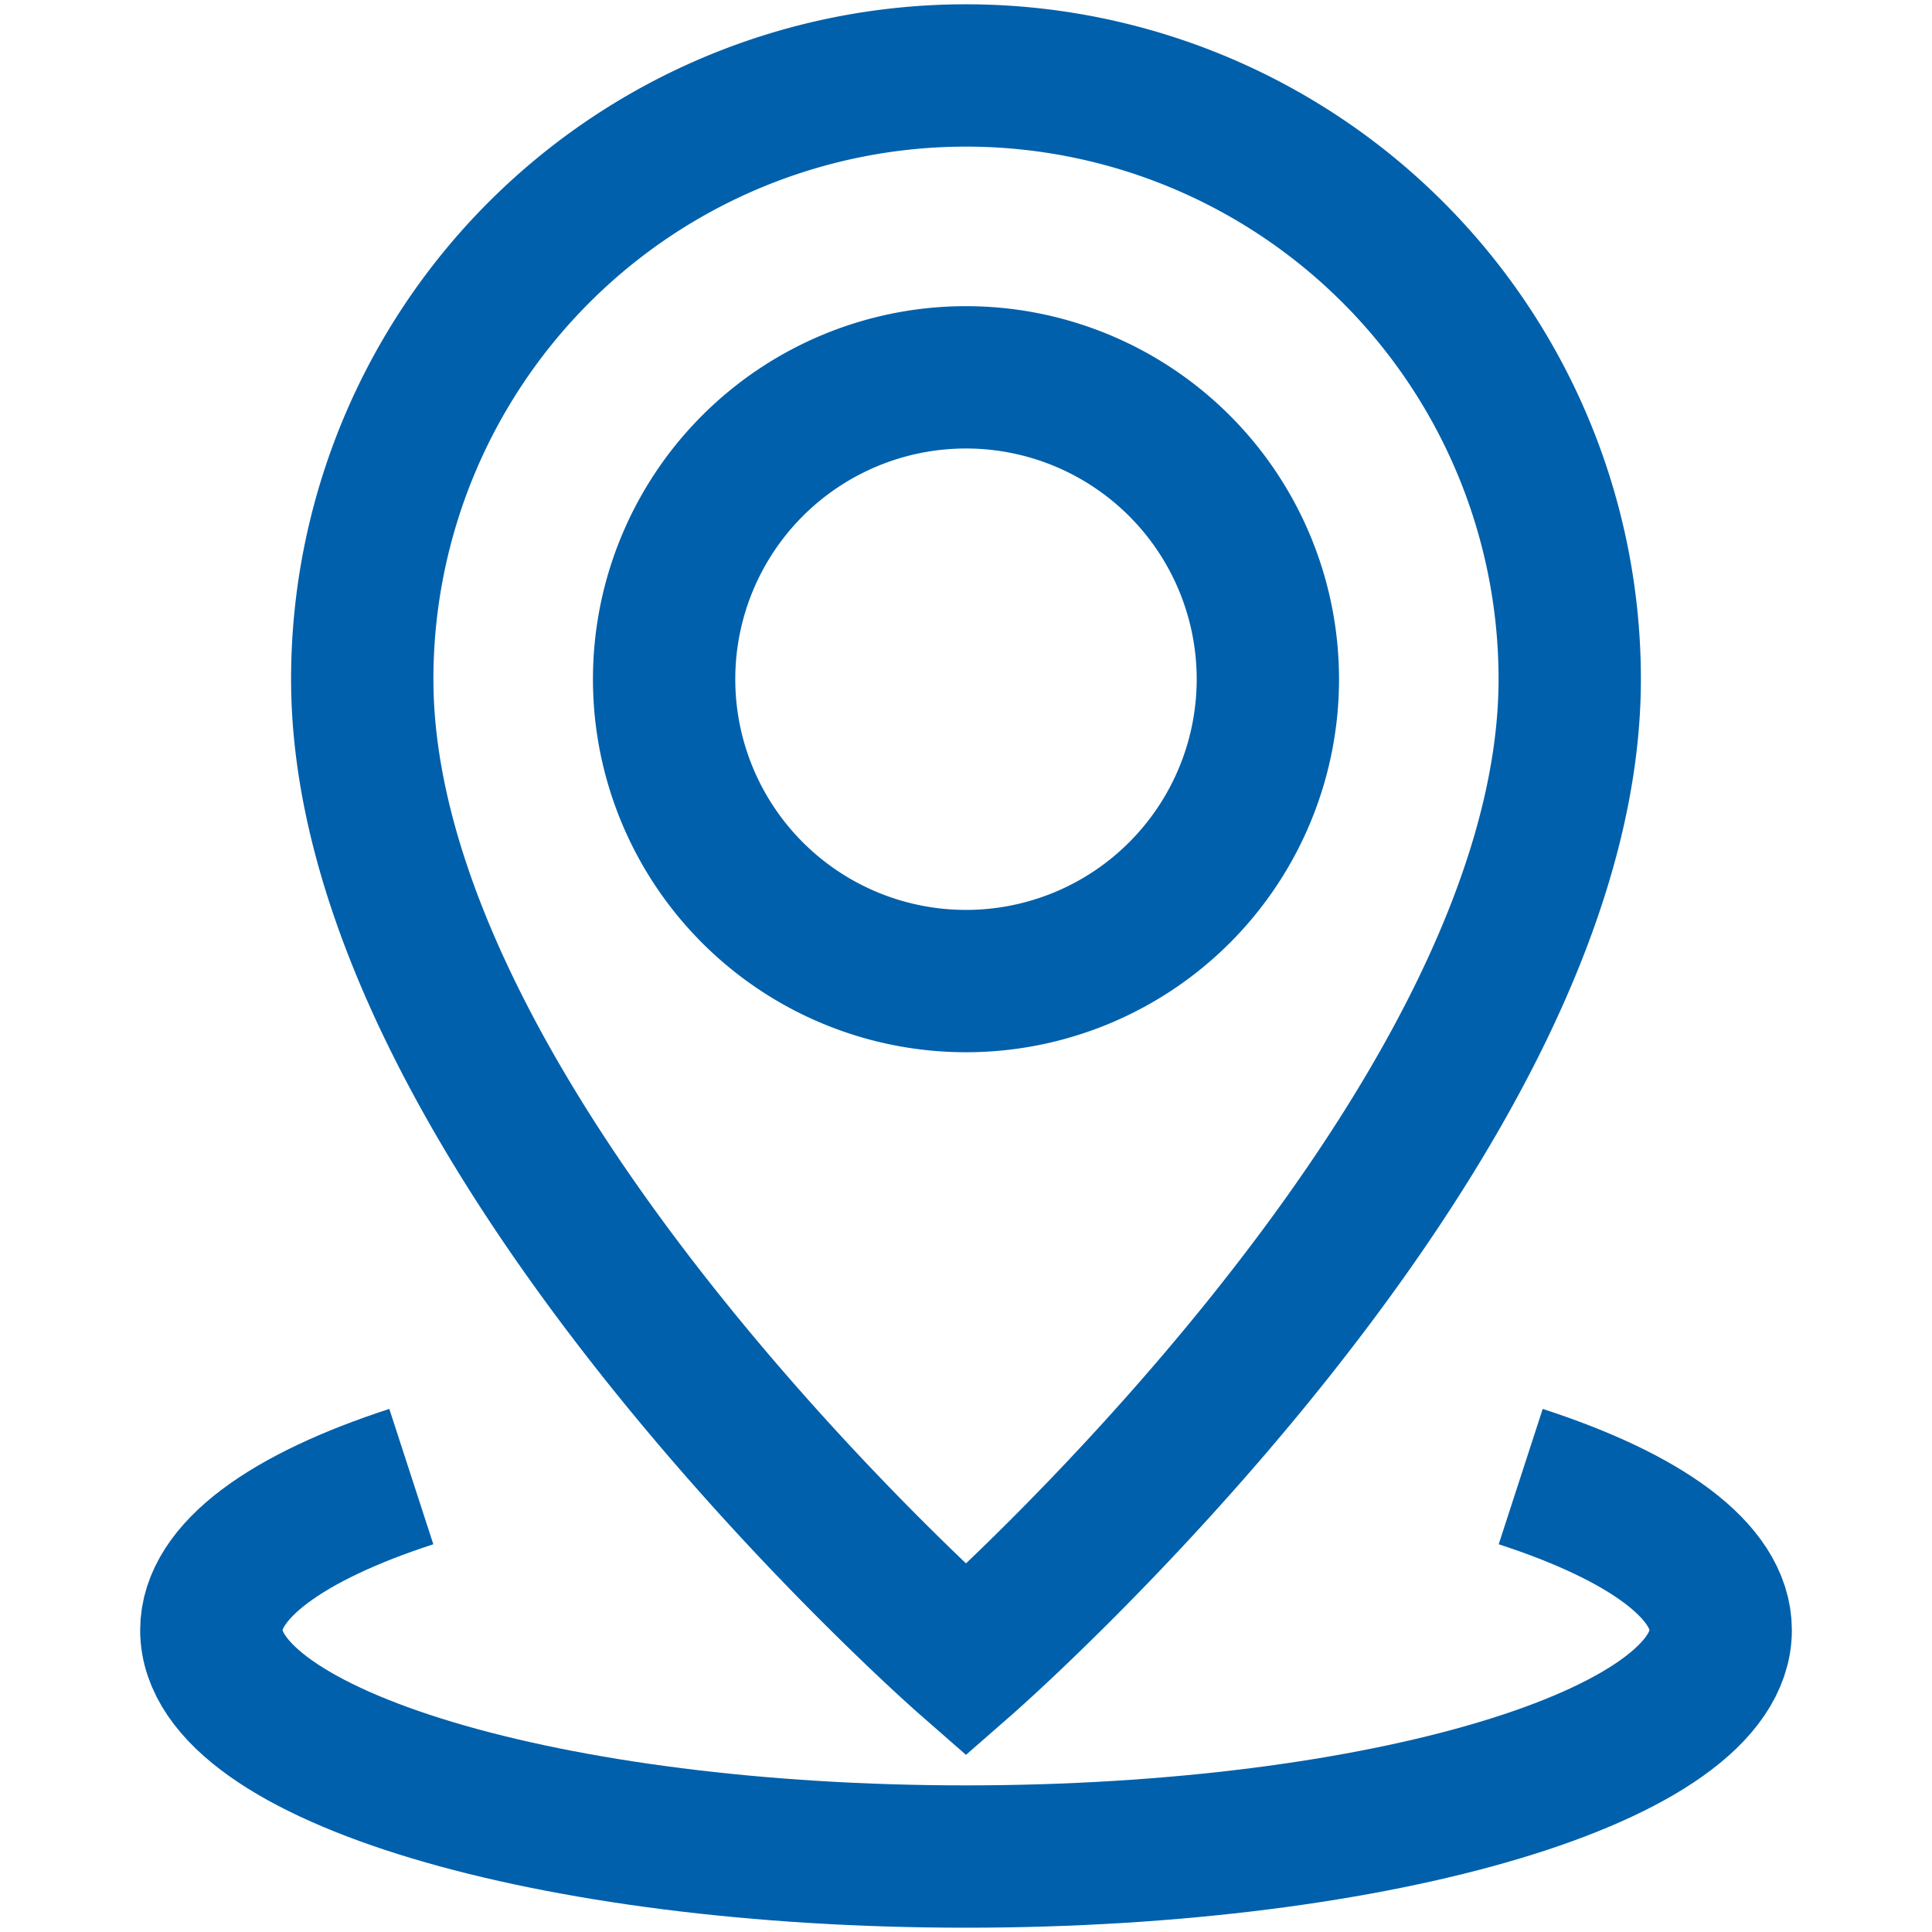 <svg xmlns="http://www.w3.org/2000/svg" xmlns:xlink="http://www.w3.org/1999/xlink" width="67.873" height="67.873" viewBox="0 0 67.873 67.873">
  <defs>
    <clipPath id="clip-path">
      <path id="path2484" d="M0-682.665H67.873v67.873H0Z" transform="translate(0 682.665)" fill="#0060ab" stroke="#0060ab" stroke-width="1.333"/>
    </clipPath>
  </defs>
  <g id="g2478" transform="translate(0 682.665)">
    <g id="g2480" transform="translate(0 -682.665)">
      <g id="g2482" clip-path="url(#clip-path)">
        <g id="g2488" transform="translate(23.331 13.256)">
          <path id="path2490" d="M-192.123-96.061a10.605,10.605,0,0,1-10.605,10.605,10.605,10.605,0,0,1-10.605-10.605,10.605,10.605,0,0,1,10.605-10.605A10.605,10.605,0,0,1-192.123-96.061Z" transform="translate(213.333 106.666)" fill="none" stroke="#0060ab" stroke-miterlimit="10" stroke-width="5"/>
        </g>
        <g id="g2492" transform="translate(12.726 2.651)">
          <path id="path2494" d="M-192.123,0a21.21,21.21,0,0,1,21.21,21.21c0,15.908-21.21,34.467-21.21,34.467s-21.21-18.559-21.21-34.467A21.21,21.21,0,0,1-192.123,0Z" transform="translate(213.333)" fill="none" stroke="#0060ab" stroke-miterlimit="10" stroke-width="5"/>
        </g>
        <g id="g2496" transform="translate(7.424 51.874)">
          <path id="path2498" d="M-416.662,0c4.362,1.418,7.026,3.312,7.026,5.394,0,4.393-11.87,7.954-26.513,7.954s-26.513-3.561-26.513-7.954c0-2.081,2.665-3.976,7.026-5.394" transform="translate(462.662)" fill="none" stroke="#0060ab" stroke-miterlimit="10" stroke-width="5"/>
        </g>
      </g>
    </g>
  </g>
</svg>
